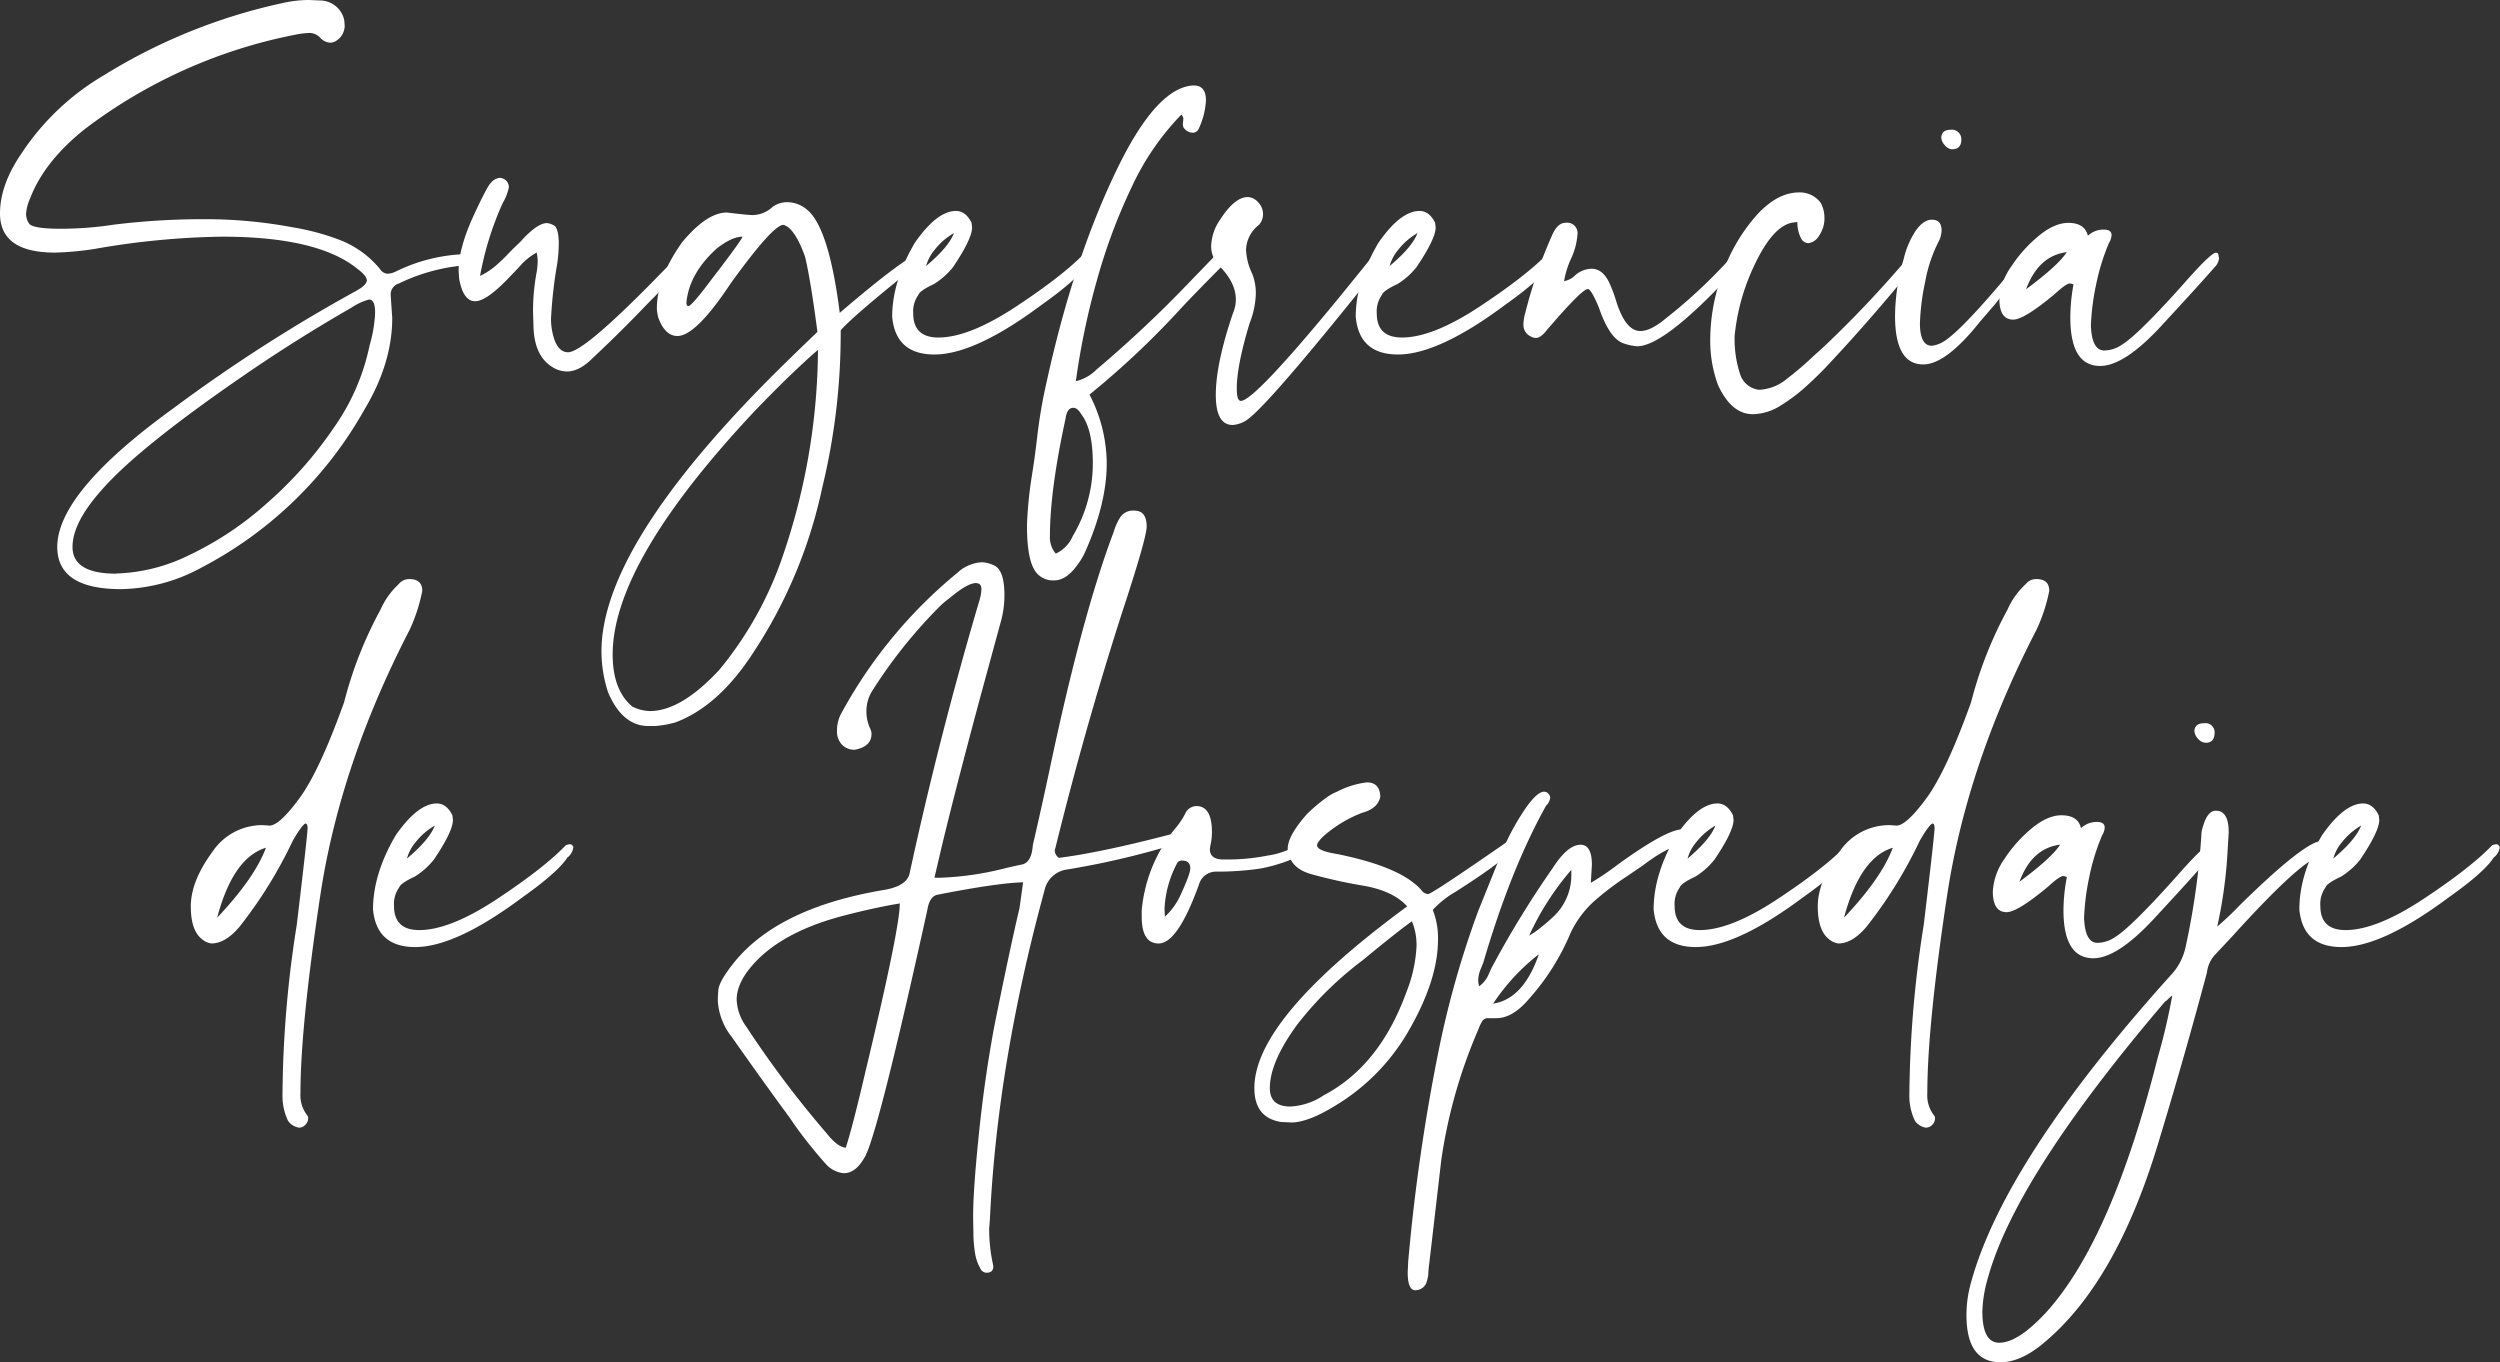 <svg xmlns="http://www.w3.org/2000/svg" viewBox="0 0 480.2 261.66"><rect x="0" y="0" width="480.2" height="261.66" fill="#333333" stroke="none"/><g id="Capa_2" data-name="Capa 2"><g id="Capa_1-2" data-name="Capa 1"><path d="M23.22,113.16Q11,113.16,11,105.05q0-10.47,22.24-26.58A303.48,303.48,0,0,1,68.29,55.94c1.45-.79,2.17-1.49,2.17-2.08s-.62-1.35-1.87-2.27q-7.62-6.14-26-6.13a152.23,152.23,0,0,0-24.51,2.37,59.13,59.13,0,0,1-7.51.69Q0,48.52,0,41q0-5.53,4.15-11.56A48.07,48.07,0,0,1,20,14.43,108.65,108.65,0,0,1,54.26.59,23,23,0,0,1,59.4,0l2.27.1a4.76,4.76,0,0,1,4.45,3.75l.09,1.09a3.49,3.49,0,0,1-1.58,2.87,2.13,2.13,0,0,1-1.18.39,2.74,2.74,0,0,1-1.93-.94,2.85,2.85,0,0,0-2-.93,15.41,15.41,0,0,0-2.57.29,97.76,97.76,0,0,0-40.43,18Q8.6,30.84,5.83,38A9,9,0,0,0,5,41.11a3.43,3.43,0,0,0,.59,1.83c.4.63,2.41,1,6,1a67.15,67.15,0,0,0,10.28-.79A141.35,141.35,0,0,1,39.43,42.1a91.49,91.49,0,0,1,16.9,1.58,46.32,46.32,0,0,1,9.09,2.47A18.73,18.73,0,0,1,73,51.69a1.89,1.89,0,0,0,1.39.89,4.09,4.09,0,0,0,1.78-.5,32.65,32.65,0,0,1,13-3.26q2,0,2.28.69,0,1.18-4.5,1.73a36,36,0,0,0-10.33,3.21,2.19,2.19,0,0,0-1.58,2.18l.3,4.45q0,8.69-5.34,17.59A76.36,76.36,0,0,1,38.74,109,33.31,33.31,0,0,1,23.22,113.16Zm-.89-3a33.75,33.75,0,0,0,13.94-3.5A62.54,62.54,0,0,0,51.34,96.6a75.55,75.55,0,0,0,12.8-14.47A42.21,42.21,0,0,0,71,66.31,25.45,25.45,0,0,0,72.05,60c0-1.65-.4-2.47-1.19-2.47A12,12,0,0,0,67.5,59.1Q56.82,65.24,47,72,26.49,86.08,19.47,94.18q-5.53,6.22-5.54,10.87Q13.93,110.2,22.33,110.19Z" style="fill:#fff"></path><path d="M108.91,71.35a5.19,5.19,0,0,1-2.37-.59c-2.51-1.32-3.86-3.85-4.05-7.61l-.1-3.06a40.15,40.15,0,0,1,.69-7.81,13,13,0,0,0,.2-2.08,8,8,0,0,0-.2-1.68,11.48,11.48,0,0,0-3.36,2.77l-2.47,2.57q-4,4.05-6,4-2.28,0-3.06-4.35l-.1-1.48q0-4.44,3-10.87,2.48-5.34,3.16-6a2.7,2.7,0,0,1,1.68-1,1.9,1.9,0,0,1,1,.3A1.76,1.76,0,0,1,97.74,36,9.83,9.83,0,0,1,96.56,39a59.89,59.89,0,0,0-4.35,14,14.15,14.15,0,0,0,3.06-2c.86-.75,1.61-1.48,2.27-2.17s1.24-1.27,1.73-1.73a17.19,17.19,0,0,0,1.34-1.38q2.76-2.86,4.44-2.87a3.11,3.11,0,0,1,1.34.45c.56.29.87,1.33.94,3.11a29.63,29.63,0,0,1-.3,4.25,85.91,85.91,0,0,0-1.19,10.57,12.47,12.47,0,0,0,.7,4.15c.59,1.52,1.45,2.28,2.57,2.28q3.15,0,18.48-15.82c2.5-2.56,4-3.85,4.54-3.85s.79.33.79,1a1.83,1.83,0,0,1-1.28,2l-7.51,7.61q-5,5.24-10.28,10.17C112.14,70.5,110.49,71.35,108.91,71.35Z" style="fill:#fff"></path><path d="M125.91,139.45h-1.39q-4.93,0-7.71-6.43a25.6,25.6,0,0,1-1.28-7.9q0-19.47,31-51.1,3.47-3.55,10.28-10.08l.2-.2q-1.29-9.87-2.37-14.42c-1.32-3.69-2.71-5.74-4.16-6.13q-2,0-10.08,11.17-6.72,10.17-10.27,10.18c-1.59,0-2.8-1.16-3.66-3.46a8.07,8.07,0,0,1-.3-1.78q0-5.94,4.84-12.75,4.76-5.73,8.6-5.73c2.7.33,4.35.49,4.94.49a5.72,5.72,0,0,0,3.86-1.58,4.82,4.82,0,0,1,3-.89,5.93,5.93,0,0,1,3.66,1.48q4.16,3.47,6.23,19.77Q174,49.22,177,48.43a1,1,0,0,1,.69.89A1.43,1.43,0,0,1,177,50.5a41.78,41.78,0,0,0-4.94,3.66q-8.51,6.92-10.58,9.29a125.21,125.21,0,0,1-3.55,30.24,92.28,92.28,0,0,1-13.54,32.12q-6.52,9.88-14.63,12.94A19.25,19.25,0,0,1,125.91,139.45Zm-1.09-2.87q6,0,13.34-7.91A69.21,69.21,0,0,0,150,107.82a124.32,124.32,0,0,0,7.12-40.62q-4.95,4.26-12.26,11.86-27.18,29-27.18,46.65,0,6.83,3.76,10A8,8,0,0,0,124.82,136.58Zm7.41-77.78c.46-.06,1.94-1.78,4.45-5.14q5.92-7.71,5.93-8.2-2,0-4.94,2.27-5.34,4.85-5.83,10.48C131.9,58.61,132,58.8,132.23,58.8Z" style="fill:#fff"></path><path d="M179.47,68.09q-7.41,0-8.1-7.21,0-6.83,4.34-14.23,4.26-6.13,7.91-6.13c1.25,0,2.24.76,3,2.27l.1.89q0,2.18-3.65,7.61a14.32,14.32,0,0,1-3.66,3.26c-1.84.86-2.83,1.55-3,2.08a5.46,5.46,0,0,0-1,3.56q0,4.64,4.84,4.64,5.93,0,15-6t13.15-10.28a2,2,0,0,1,.89-.19c.19,0,.39.16.59.49a3,3,0,0,1-1.19,2.08q-1.77,2.76-8.6,7.61Q187.28,68.1,179.47,68.09Zm-1.58-17q4.35-3.65,5.34-6.32a12.87,12.87,0,0,0-3.66,3.16A8.19,8.19,0,0,0,177.89,51.09Z" style="fill:#fff"></path><path d="M202.5,111.48a4.15,4.15,0,0,1-4.05-2.47c-.8-1.65-1.19-4.35-1.19-8.11a77.91,77.91,0,0,1,1-9.88q.58-3.66,1-7.41A96.9,96.9,0,0,1,201,73.53q5.44-24.91,14.33-42.6,7.22-14.22,13.94-14.52c1.58,0,2.37.95,2.37,2.86a14.65,14.65,0,0,1-1.38,5.44,1.27,1.27,0,0,1-1.19.79,2.22,2.22,0,0,1-1.78-1.09l-.1-.49.1-1a1,1,0,0,0-.39-.89,50.08,50.08,0,0,0-9.49,13.83A109.64,109.64,0,0,0,210.65,54a142.06,142.06,0,0,0-4,19.22,8.25,8.25,0,0,0,4-2.27,227.54,227.54,0,0,0,17.59-16.51l5.34-5.53a2.18,2.18,0,0,1,1.58-.69c.72,0,1.09.46,1.09,1.38a.79.79,0,0,1-.89.89q-4.65,4.65-8.21,8.4a162.73,162.73,0,0,1-17.88,16.9A29,29,0,0,1,212.58,89q0,7.62-4.05,16.8a12.47,12.47,0,0,1-1.49,2.58Q204.87,111.48,202.5,111.48Zm.29-5.14a6.49,6.49,0,0,0,3.26-3.36A27.31,27.31,0,0,0,209.91,89q0-6.51-2.18-9.38c-.52-.86-1-1.29-1.58-1.29-.79,0-1.28.69-1.48,2.08q-3,13.83-3,22.53A4.81,4.81,0,0,0,202.79,106.34Z" style="fill:#fff"></path><path d="M236.79,81.63q-3.25,0-3.26-5.73,0-6.12,3.36-15.91a6.33,6.33,0,0,0,.49-2.47c0-2.18-1.08-4.35-3.26-6.52a5.41,5.41,0,0,1-1.48-3.66,9.42,9.42,0,0,1,1.78-5.24q2.76-4.24,5.24-4.25a2.77,2.77,0,0,1,2,1,3.19,3.19,0,0,1,.94,2.27,3,3,0,0,1-.79,2.08,6.28,6.28,0,0,0-2.47,4.74,11.63,11.63,0,0,0,1.19,4.65,10.23,10.23,0,0,1,.69,3.75,16.45,16.45,0,0,1-1.19,5.73q-2.48,8.2-2.47,12.56c0,1.58.26,2.37.79,2.37q2.56,0,18.88-19.87c3.42-4.21,5.53-6.82,6.32-7.8s1.45-1.49,2-1.49,1,.37,1,1.09a4.19,4.19,0,0,1-1.14,1.68,5.2,5.2,0,0,0-1,1.19q-19.86,24.9-24.51,28.56A5.57,5.57,0,0,1,236.79,81.63Z" style="fill:#fff"></path><path d="M268.51,68.09q-7.41,0-8.1-7.21,0-6.83,4.35-14.23,4.25-6.13,7.9-6.13c1.26,0,2.24.76,3,2.27l.1.89q0,2.18-3.66,7.61a14.32,14.32,0,0,1-3.65,3.26c-1.85.86-2.84,1.55-3,2.08a5.46,5.46,0,0,0-1,3.56c0,3.09,1.62,4.64,4.84,4.64q5.94,0,15-6t13.14-10.28a2,2,0,0,1,.89-.19c.2,0,.39.16.59.49a3,3,0,0,1-1.18,2.08q-1.78,2.76-8.6,7.61Q276.32,68.1,268.51,68.09Zm-1.58-17q4.35-3.65,5.34-6.32a12.87,12.87,0,0,0-3.66,3.16A8.19,8.19,0,0,0,266.93,51.09Z" style="fill:#fff"></path><path d="M314.47,66.51A9.79,9.79,0,0,1,312,66c-1.85-.53-3.46-2.8-4.85-6.82-1-2.44-1.71-3.66-2.17-3.66q-1,0-6.52,6.33l-1.29,1.48c-.79,1.05-1.51,1.58-2.17,1.58a1.9,1.9,0,0,1-1-.3,2.41,2.41,0,0,1-1.38-2.17A8.51,8.51,0,0,1,293,60a90.93,90.93,0,0,1,5-14.53q1.1-2.67,2.67-2.67A2,2,0,0,1,303,45.07,13.53,13.53,0,0,1,301.62,50a17.4,17.4,0,0,0-1.19,4,3.91,3.91,0,0,0,2-1,4.92,4.92,0,0,1,3.26-1.38q2.18,0,3.46,2.77a28.86,28.86,0,0,1,1.38,3.75q1.78,5.45,4.55,5.44,2,0,4.84-2.38a100.84,100.84,0,0,0,12.85-12.05l.3-.4c.33-.46.62-.69.89-.69a1,1,0,0,1,.54.3.89.89,0,0,1,.35.69c0,.66-.76,1.84-2.28,3.56Q319.61,66.52,314.47,66.51Z" style="fill:#fff"></path><path d="M336.7,79.56q-4.14,0-6.72-5.64a24.71,24.71,0,0,1-1.48-8.5A36.85,36.85,0,0,1,331,52.13a33.63,33.63,0,0,1,6.48-10.87q3.94-4.3,8.1-4.3A5,5,0,0,1,349.75,39a6.12,6.12,0,0,1,.69,2.76,5.83,5.83,0,0,1-1,3.46,2.8,2.8,0,0,1-2.12,1.49,1.67,1.67,0,0,1-1.38-.94,6.7,6.7,0,0,1-.7-3.12l-.89.1q-3.65.6-7.06,7.56a40.88,40.88,0,0,0-4.1,14.19,21.5,21.5,0,0,0,1,7.21,4.32,4.32,0,0,0,3.71,3.16,8.92,8.92,0,0,0,5.34-2.12,62.31,62.31,0,0,0,5.14-4.4l1.87-1.68a215.05,215.05,0,0,0,16.51-17.49c.85-.86,1.48-1.29,1.88-1.29s.46.23.39.69a5.11,5.11,0,0,1-1.28,2.47q-1.78,2.17-3.46,4.16-6.63,7.91-12.65,14.33c-1.25,1.38-2.71,2.83-4.35,4.34a33.24,33.24,0,0,1-5.24,4A10.28,10.28,0,0,1,336.7,79.56Z" style="fill:#fff"></path><path d="M369.42,70Q364,70,364,60.68a39.75,39.75,0,0,1,1.68-11A16.65,16.65,0,0,1,368,44.27c1-1.38,2-2.07,3.07-2.07,1.25,0,1.87.69,1.87,2.07a5.48,5.48,0,0,1-.39,1.78,27.93,27.93,0,0,0-2.77,8.11,45.07,45.07,0,0,0-1,7.9q0,4.35,2.28,4.35a5.3,5.3,0,0,0,2.07-.69q3-1.68,11.07-11.17,5.24-6.31,6.13-6.32c.33,0,.49.2.49.59a3.6,3.6,0,0,1-.69,1.78,66.15,66.15,0,0,0-6.82,7.71l-3.06,3.56Q373.77,70,369.42,70Zm5.63-41.31a2,2,0,0,1-1.48-.79,2.29,2.29,0,0,1-.69-1.48c.06-1,.65-1.49,1.77-1.49a1.81,1.81,0,0,1,2.08,1.88C376.73,28,376.17,28.66,375.05,28.66Z" style="fill:#fff"></path><path d="M398.27,54.65a1.6,1.6,0,0,0-.69-.2c-.46,0-1.42.66-2.87,2q-5.93,4.95-8,4.94-2.67,0-2.67-3.95a12.1,12.1,0,0,1,2.27-6.23,26.07,26.07,0,0,1,4.85-5.53q3.25-2.86,6.13-2.87c2.1,0,3.35.83,3.75,2.47a4.37,4.37,0,0,1,3.06-1.18c1,0,1.49.36,1.49,1.08a3.29,3.29,0,0,1-.5,1.49,41.22,41.22,0,0,0-2.47,8,45.16,45.16,0,0,0-1,7.91q.19,4.74,2.57,4.74a6.11,6.11,0,0,0,3.36-1.09q3.06-1.87,11.57-11.36,5.53-6.33,6.52-6.33c.33,0,.49.2.49.6l.1.39a2.72,2.72,0,0,1-.49,1.39q-3.17,3.65-10.58,11.66-7.11,7.71-11.76,7.71-5.73,0-5.73-9.29A36,36,0,0,1,398.27,54.65Zm-9.09.89.4-.29q5.82-4.35,7.41-6.82Q391.55,49.12,389.18,55.54Z" style="fill:#fff"></path><path d="M57.42,216.6a3.2,3.2,0,0,1-2.08-1.29,10.92,10.92,0,0,1-1.08-4.74A214.27,214.27,0,0,1,57,177.66q2.08-17.4,2.08-18.58c0-.59-.13-.89-.4-.89s-1.22,1.12-2.47,3.36a86.06,86.06,0,0,1-10.08,16.31c-1.84,2.24-3.69,3.36-5.53,3.36a3.61,3.61,0,0,1-1.88-.89q-2.07-1.68-2.07-6.23,0-4.84,4.15-10.48a11.5,11.5,0,0,1,9.68-5.13l1.29.09q1.88,0,5.73-5.23t8.6-18.48a77.11,77.11,0,0,1,7-17.79,14.53,14.53,0,0,1,3.46-4.85,2.56,2.56,0,0,1,2.08-1c1.64,0,2.47.75,2.47,2.27A32.47,32.47,0,0,1,78.67,121Q65.32,146.83,61.52,172t-3.81,38A6.25,6.25,0,0,0,59,214.22a.7.7,0,0,1,.2.5,1.77,1.77,0,0,1-.55,1.33A1.67,1.67,0,0,1,57.42,216.6ZM41.71,176.27q7.2-7.61,9.38-13.44Q44.78,164.72,41.71,176.27Z" style="fill:#fff"></path><path d="M79.75,181.91q-7.41,0-8.1-7.22,0-6.81,4.35-14.23,4.25-6.12,7.9-6.13,1.88,0,3,2.28l.1.89c0,1.45-1.22,4-3.66,7.61a14.35,14.35,0,0,1-3.66,3.26c-1.84.86-2.83,1.55-3,2.07a5.46,5.46,0,0,0-1,3.56q0,4.65,4.84,4.65,5.94,0,15-6t13.14-10.28a2,2,0,0,1,.89-.2c.2,0,.39.17.59.5a3,3,0,0,1-1.18,2.07q-1.79,2.78-8.6,7.61Q87.56,181.91,79.75,181.91Zm-1.58-17q4.35-3.66,5.34-6.33a13,13,0,0,0-3.66,3.17A8.19,8.19,0,0,0,78.17,164.91Z" style="fill:#fff"></path><path d="M189.45,244.47a1.4,1.4,0,0,1-1.18-.89,8.54,8.54,0,0,1-1-3,26.53,26.53,0,0,1-.3-3.46c0-1.22-.05-2.35-.05-3.41q0-5,1-14.82,1.08-11.07,3.06-21.74,3-14.92,4.85-22.73l.69-4.94q-4.74.09-16.41,2.37c-1.05.2-1.71,1.18-2,3q-9.19,41.72-11.86,47.14-1.78,3.36-4.15,3.36a5.27,5.27,0,0,1-3.56-1.87,86.74,86.74,0,0,1-6.13-7.71l-.59-.89q-5.73-7.81-11.27-15.72a12.23,12.23,0,0,1-2.67-6.91c0-.2,0-.89.1-2.08s1.22-3.13,3.46-5.83q8.51-10,28-13.34,4.55-.69,5.24-3.07,5.73-26.48,13.44-52.57a8.58,8.58,0,0,0,.39-2.18c0-.79-.36-1.18-1.08-1.18q-1.59,0-5,2.86a16.84,16.84,0,0,0-2.38,2.08,94,94,0,0,0-12.35,15.51,7.34,7.34,0,0,0-1.28,4.25,7.89,7.89,0,0,0,.69,3.17,2.54,2.54,0,0,1,.29,1.08c0,1.65-1.08,2.67-3.26,3.07a3.31,3.31,0,0,1-2.37-.94,3.71,3.71,0,0,1-1-2.82,6.94,6.94,0,0,1,1-3.56A91.24,91.24,0,0,1,183.92,110a7.41,7.41,0,0,1,4.74-2,6,6,0,0,1,2.27.6q2,.89,2,5.73a19,19,0,0,1-.79,5.44l-3.85,14.13q-4.65,17.3-7.32,28.36l-1.48,6.33h1.28A58.23,58.23,0,0,0,193,166.79c1.12-.27,2.22-.51,3.31-.74s1.76-1.24,2-3l.09-.79q1.68-7.22,3.27-14.72,6.22-29.46,12.25-45.37a10.65,10.65,0,0,1,1.38-3,3,3,0,0,1,2.57-1.09c1.59,0,2.38,1,2.38,3.07q0,2.17-4.75,16.6Q208.33,140.1,202.69,163a1.21,1.21,0,0,0-.09.5,1.85,1.85,0,0,0,.79,1.28q9.38-1.19,26-5.73c.59,0,.89.23.89.69a1.45,1.45,0,0,1-1,1.28A159.52,159.52,0,0,1,205.07,167a5.11,5.11,0,0,0-4.45,4.06q-9.09,33.3-10.48,63.15L190,236a31.79,31.79,0,0,0,.7,6.72l.09.49Q190.83,244.47,189.45,244.47Zm-27-24q1.29-3.94,3.76-14.53,6.61-27.57,6.62-32.31v-.1q-4.74.8-10.08,2.17-12.66,3.16-18.38,9.88c-1.92,2.25-2.87,4.39-2.87,6.43a9.41,9.41,0,0,0,1.88,5.24,196.14,196.14,0,0,0,15.41,20.45Q160.89,220.35,162.47,220.45Z" style="fill:#fff"></path><path d="M222.56,181.22c-2.18,0-3.26-1.72-3.26-5.14v-1.19a28.82,28.82,0,0,1,6.32-15.61,15.66,15.66,0,0,0,2-2.92,2.41,2.41,0,0,1,2.17-1.53q3,0,3,5a11.27,11.27,0,0,1-.3,2.57l-.1.69c0,1.32.86,2,2.57,2h1.19a39.38,39.38,0,0,0,7.26-.74,15.73,15.73,0,0,0,5.78-2,2,2,0,0,1,1.39-.69,1,1,0,0,1,1.18.79c0,.46-.33.92-1,1.38a31.31,31.31,0,0,1-8.65,3,56.64,56.64,0,0,1-8.55.59,3.39,3.39,0,0,0-3.26,2.47Q226.22,181.22,222.56,181.22Zm1.19-5.14a12.85,12.85,0,0,0,3-4.15c1.25-2.7,1.88-4.42,1.88-5.14,0-1-.53-1.49-1.58-1.49a1,1,0,0,0-1,.6,20.6,20.6,0,0,0-2.37,8.69Z" style="fill:#fff"></path><path d="M248.15,215.61l-2.07-.1q-5.15-.8-5.14-6.52,0-13.35,29.35-34.89-2.67-3-8.55-4a95,95,0,0,1-10-2.23q-4.09-1.19-4.4-4.84,0-2.46,3.66-6.62a30.55,30.55,0,0,1,4.15-3.46,8.48,8.48,0,0,1,1.68-.89,16.62,16.62,0,0,1,5.73-1.78c1.65,0,2.51.93,2.57,2.77q-.5,2.28-3.46,3.06a24.61,24.61,0,0,0-7.51,4.55c-.79.79-1.18,1.35-1.18,1.68,0,.73,1.25,1.28,3.75,1.68q12.75,2.56,16.51,7.21a1.7,1.7,0,0,0,1.08.5q.69,0,15.12-10a2.49,2.49,0,0,1,.89-.2.62.62,0,0,1,.7.69q0,1.78-11.47,9.09a18.46,18.46,0,0,0-4.35,3.46,14.89,14.89,0,0,1,1,5.73q0,7.92-5.93,18a40,40,0,0,1-13.74,13.84C253.13,214.46,250.33,215.54,248.15,215.61Zm-.29-3.07a12.59,12.59,0,0,0,6.42-2.17q10.68-5.62,15.81-19.67a27.47,27.47,0,0,0,2-9,12,12,0,0,0-.89-4.74q-2.67,1.88-9.49,7.51a65.65,65.65,0,0,0-12.55,12.35Q243.91,204,243.91,209C243.91,211.36,245.22,212.54,247.86,212.54Z" style="fill:#fff"></path><path d="M271.87,247.83c-1,0-1.48-1.16-1.48-3.46l.1-2.08a368.17,368.17,0,0,1,5.73-39.92A180.55,180.55,0,0,1,283.93,175l4.65-11.56a46,46,0,0,1,4.54-8.31q2.17-3.06,3.46-3.06a1.06,1.06,0,0,1,.84.4,1.13,1.13,0,0,1,.35.69,2.62,2.62,0,0,1-.5,1.28l-.29.3q-6.83,12.26-12.06,30.14l-.4,1a6.33,6.33,0,0,0-.59,2.37,3.81,3.81,0,0,0,.2,1.19A5.43,5.43,0,0,0,286,187l.5-1.09A190.66,190.66,0,0,1,298.06,167l.2-.29q2.87-4.45,5.34-4.45c1.44,0,2.17,1.29,2.17,3.86l-.2,3.45a52.61,52.61,0,0,0,5.24-3.55q9.29-6.72,12.36-6.72c.85,0,1.28.39,1.28,1.18,0,1-.59,1.62-1.78,1.88q-2.67.49-7.21,3.95l-3.07,2.08a56.67,56.67,0,0,0-6,4.55,19.34,19.34,0,0,0-4.74,6.32,44.91,44.91,0,0,1-7.91,12.55c-2.11,2.5-4.21,3.76-6.32,3.76h-1.48a1.34,1.34,0,0,0-1.14.44,7.64,7.64,0,0,0-.84,1.73,98.29,98.29,0,0,0-7.12,25.1l-2.47,21.25a6.5,6.5,0,0,1-.44,2.42A2.27,2.27,0,0,1,271.87,247.83Zm14.93-55.05q5.82-.89,8.79-9.49A39.58,39.58,0,0,0,286.8,192.78Zm6.91-13.05,1.09-.69a38.7,38.7,0,0,0,3.46-2.86,10.9,10.9,0,0,0,3.56-8.4v-.7A52.83,52.83,0,0,0,293.71,179.73Z" style="fill:#fff"></path><path d="M325.73,181.91q-7.41,0-8.1-7.22,0-6.81,4.35-14.23,4.25-6.12,7.9-6.13,1.88,0,3,2.28l.1.89c0,1.45-1.22,4-3.66,7.61a14.35,14.35,0,0,1-3.66,3.26c-1.84.86-2.83,1.55-3,2.07a5.46,5.46,0,0,0-1,3.56q0,4.65,4.84,4.65,5.94,0,15-6t13.14-10.28a2,2,0,0,1,.89-.2c.2,0,.39.17.59.5a3,3,0,0,1-1.18,2.07q-1.78,2.78-8.6,7.61Q333.54,181.91,325.73,181.91Zm-1.58-17q4.35-3.66,5.34-6.33a13,13,0,0,0-3.66,3.17A8.19,8.19,0,0,0,324.15,164.91Z" style="fill:#fff"></path><path d="M369.91,216.6a3.2,3.2,0,0,1-2.08-1.29,10.92,10.92,0,0,1-1.08-4.74,215.53,215.53,0,0,1,2.76-32.91q2.08-17.4,2.08-18.58c0-.59-.13-.89-.4-.89s-1.22,1.12-2.47,3.36a86.06,86.06,0,0,1-10.08,16.31c-1.84,2.24-3.69,3.36-5.53,3.36a3.61,3.61,0,0,1-1.88-.89q-2.07-1.68-2.07-6.23,0-4.84,4.15-10.48a11.5,11.5,0,0,1,9.68-5.13l1.29.09q1.88,0,5.73-5.23t8.6-18.48a77.11,77.11,0,0,1,7-17.79,14.53,14.53,0,0,1,3.46-4.85,2.56,2.56,0,0,1,2.08-1c1.64,0,2.47.75,2.47,2.27a32.47,32.47,0,0,1-2.47,7.51Q377.81,146.83,374,172t-3.8,38a6.25,6.25,0,0,0,1.28,4.24.7.7,0,0,1,.2.5,1.8,1.8,0,0,1-.54,1.33A1.71,1.71,0,0,1,369.91,216.6ZM354.2,176.27q7.2-7.61,9.38-13.44Q357.27,164.72,354.2,176.27Z" style="fill:#fff"></path><path d="M397,168.47a1.67,1.67,0,0,0-.69-.2c-.47,0-1.42.66-2.87,2q-5.93,4.94-8,4.94-2.66,0-2.66-4A12,12,0,0,1,385,165a26.08,26.08,0,0,1,4.84-5.54q3.27-2.86,6.13-2.86,3.17,0,3.75,2.47a4.38,4.38,0,0,1,3.07-1.19c1,0,1.48.37,1.48,1.09a3.18,3.18,0,0,1-.49,1.48,40.44,40.44,0,0,0-2.47,8,45.07,45.07,0,0,0-1,7.9q.19,4.75,2.57,4.75a6.11,6.11,0,0,0,3.36-1.09q3.06-1.87,11.56-11.36,5.54-6.33,6.52-6.33c.33,0,.5.2.5.59l.1.4a2.71,2.71,0,0,1-.5,1.38q-3.16,3.66-10.57,11.66-7.12,7.71-11.76,7.71-5.75,0-5.74-9.29A34.87,34.87,0,0,1,397,168.47Zm-9.09.89.39-.3q5.83-4.35,7.41-6.82Q390.27,162.93,387.9,169.36Z" style="fill:#fff"></path><path d="M384.24,261.66q-6.53,0-6.52-9.09a22.7,22.7,0,0,1,.69-5.53q6.12-23.62,38.44-59.6a11.39,11.39,0,0,0,3-5.73,143.7,143.7,0,0,0,3-21.45,3.75,3.75,0,0,1,.2-1.18c.59-2.24,1.45-3.36,2.57-3.36q2.47,0,2.47,4.15l-.2,3.36a89.33,89.33,0,0,1-2,14.73,53.31,53.31,0,0,0,4.24-4q12.66-12.45,15.92-12.45c1,.2,1.48.73,1.48,1.58s-.43,1.38-1.29,1.38h-.29q-3.27,0-17.3,15.52l-3.06,3.26a6,6,0,0,0-1.68,3.56q-4.46,16.69-9.49,33.21-8.1,26.58-21.94,38C389.54,260.48,386.81,261.66,384.24,261.66Zm-.2-3.75q3.56,0,8.9-5.74,12.65-13.83,21.54-49.11a116.27,116.27,0,0,0,2.77-11.86,9.55,9.55,0,0,0-.84.74,2.1,2.1,0,0,1-.55.44q-28.65,33.6-34,53a25.33,25.33,0,0,0-1.09,6.52Q380.78,257.91,384,257.91Zm39.63-115.24a2,2,0,0,1-1.48-.79,2.32,2.32,0,0,1-.69-1.48c.06-1,.69-1.48,1.88-1.48a1.75,1.75,0,0,1,2,1.87C425.35,142.05,424.79,142.67,423.67,142.67Z" style="fill:#fff"></path><path d="M449.76,181.91q-7.41,0-8.1-7.22,0-6.81,4.34-14.23,4.26-6.12,7.91-6.13,1.88,0,3,2.28l.1.89c0,1.45-1.23,4-3.66,7.61a14.52,14.52,0,0,1-3.66,3.26c-1.84.86-2.83,1.55-3,2.07a5.46,5.46,0,0,0-1,3.56q0,4.65,4.84,4.65,5.93,0,15-6t13.15-10.28a2,2,0,0,1,.89-.2c.19,0,.39.17.59.5a3,3,0,0,1-1.19,2.07q-1.77,2.78-8.59,7.61Q457.57,181.91,449.76,181.91Zm-1.58-17q4.35-3.66,5.34-6.33a13,13,0,0,0-3.66,3.17A8.19,8.19,0,0,0,448.18,164.91Z" style="fill:#fff"></path></g></g></svg>